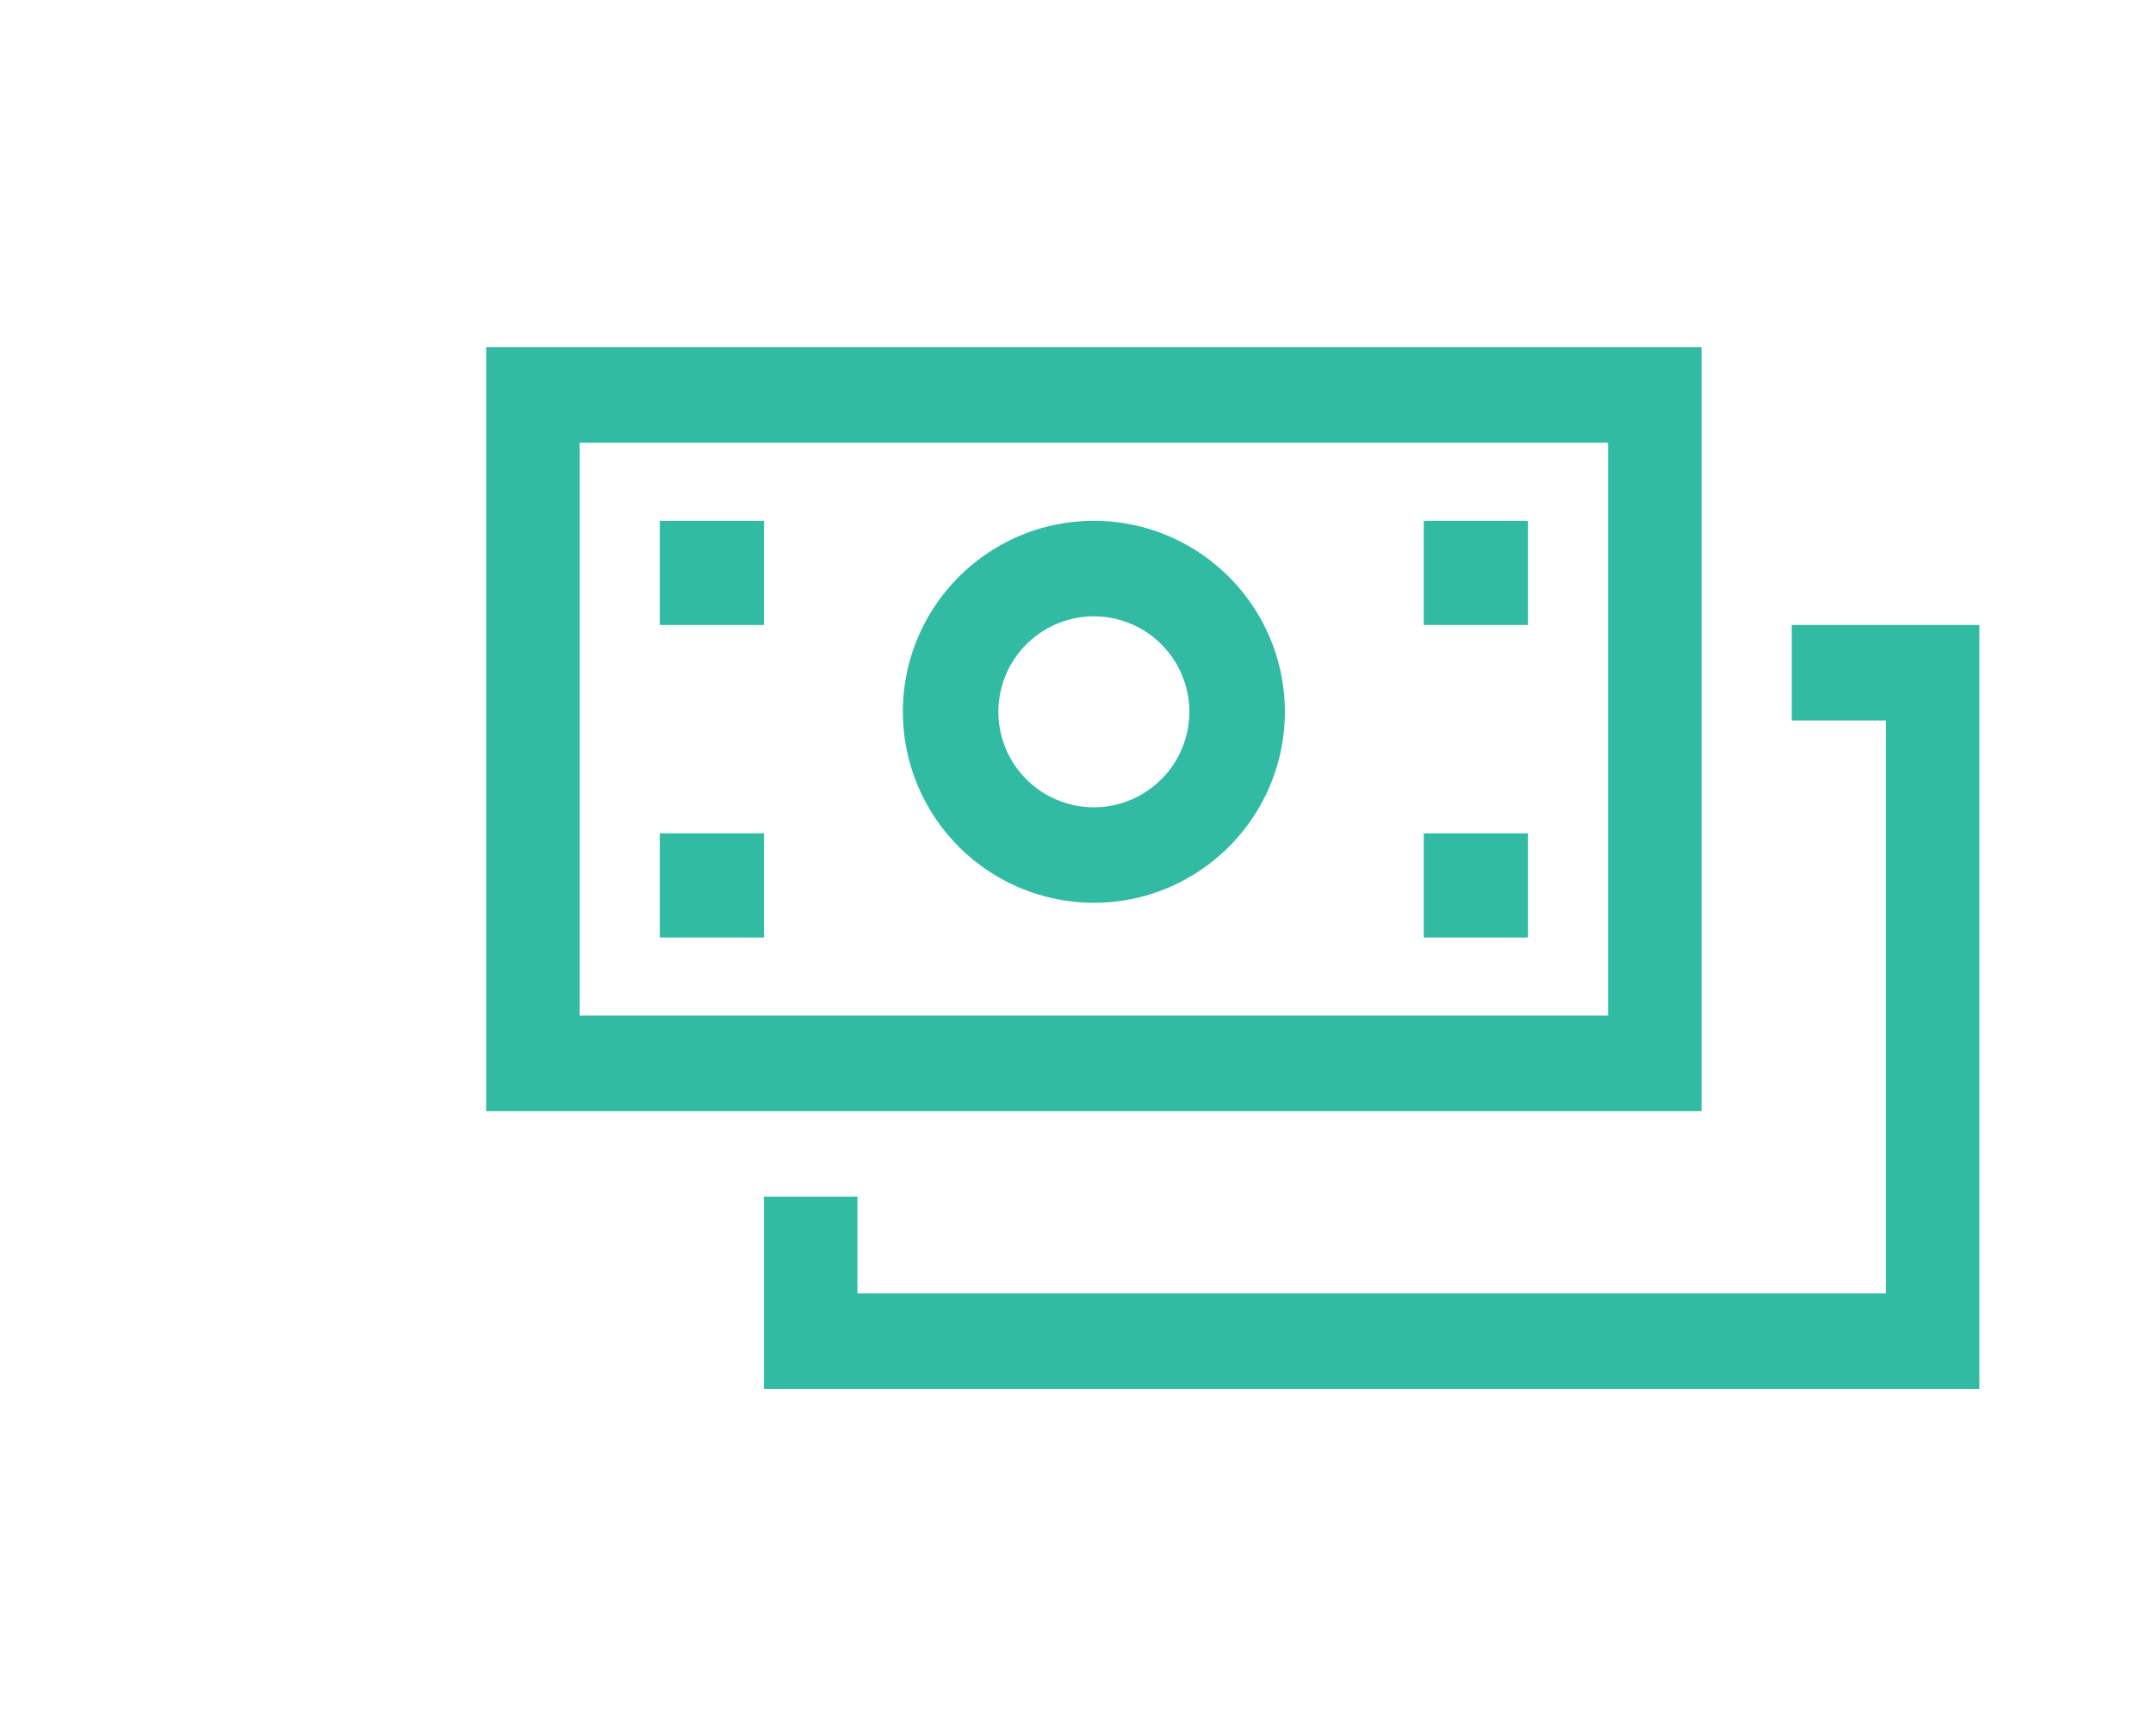 <svg xmlns="http://www.w3.org/2000/svg" width="62" height="50" viewBox="0 0 62 50"><g fill="#31BBA3" fill-rule="nonzero"><path d="M49 32H14V10h35v22zm-32.308-2.75h29.616v-16.5H16.692v16.5z"/><path d="M57 40H22v-5.537h2.692v2.787h29.616v-16.5h-2.71V18H57zM31.5 26a5.506 5.506 0 01-5.5-5.5c0-3.033 2.467-5.5 5.5-5.5s5.5 2.467 5.5 5.5-2.467 5.5-5.5 5.5zm0-8.25a2.753 2.753 0 00-2.75 2.75 2.753 2.753 0 002.75 2.75 2.753 2.753 0 002.75-2.75 2.753 2.753 0 00-2.75-2.75zM19 15h3v3h-3zm0 9h3v3h-3zm22-9h3v3h-3z"/><path d="M41 24h3v3h-3z"/></g></svg>